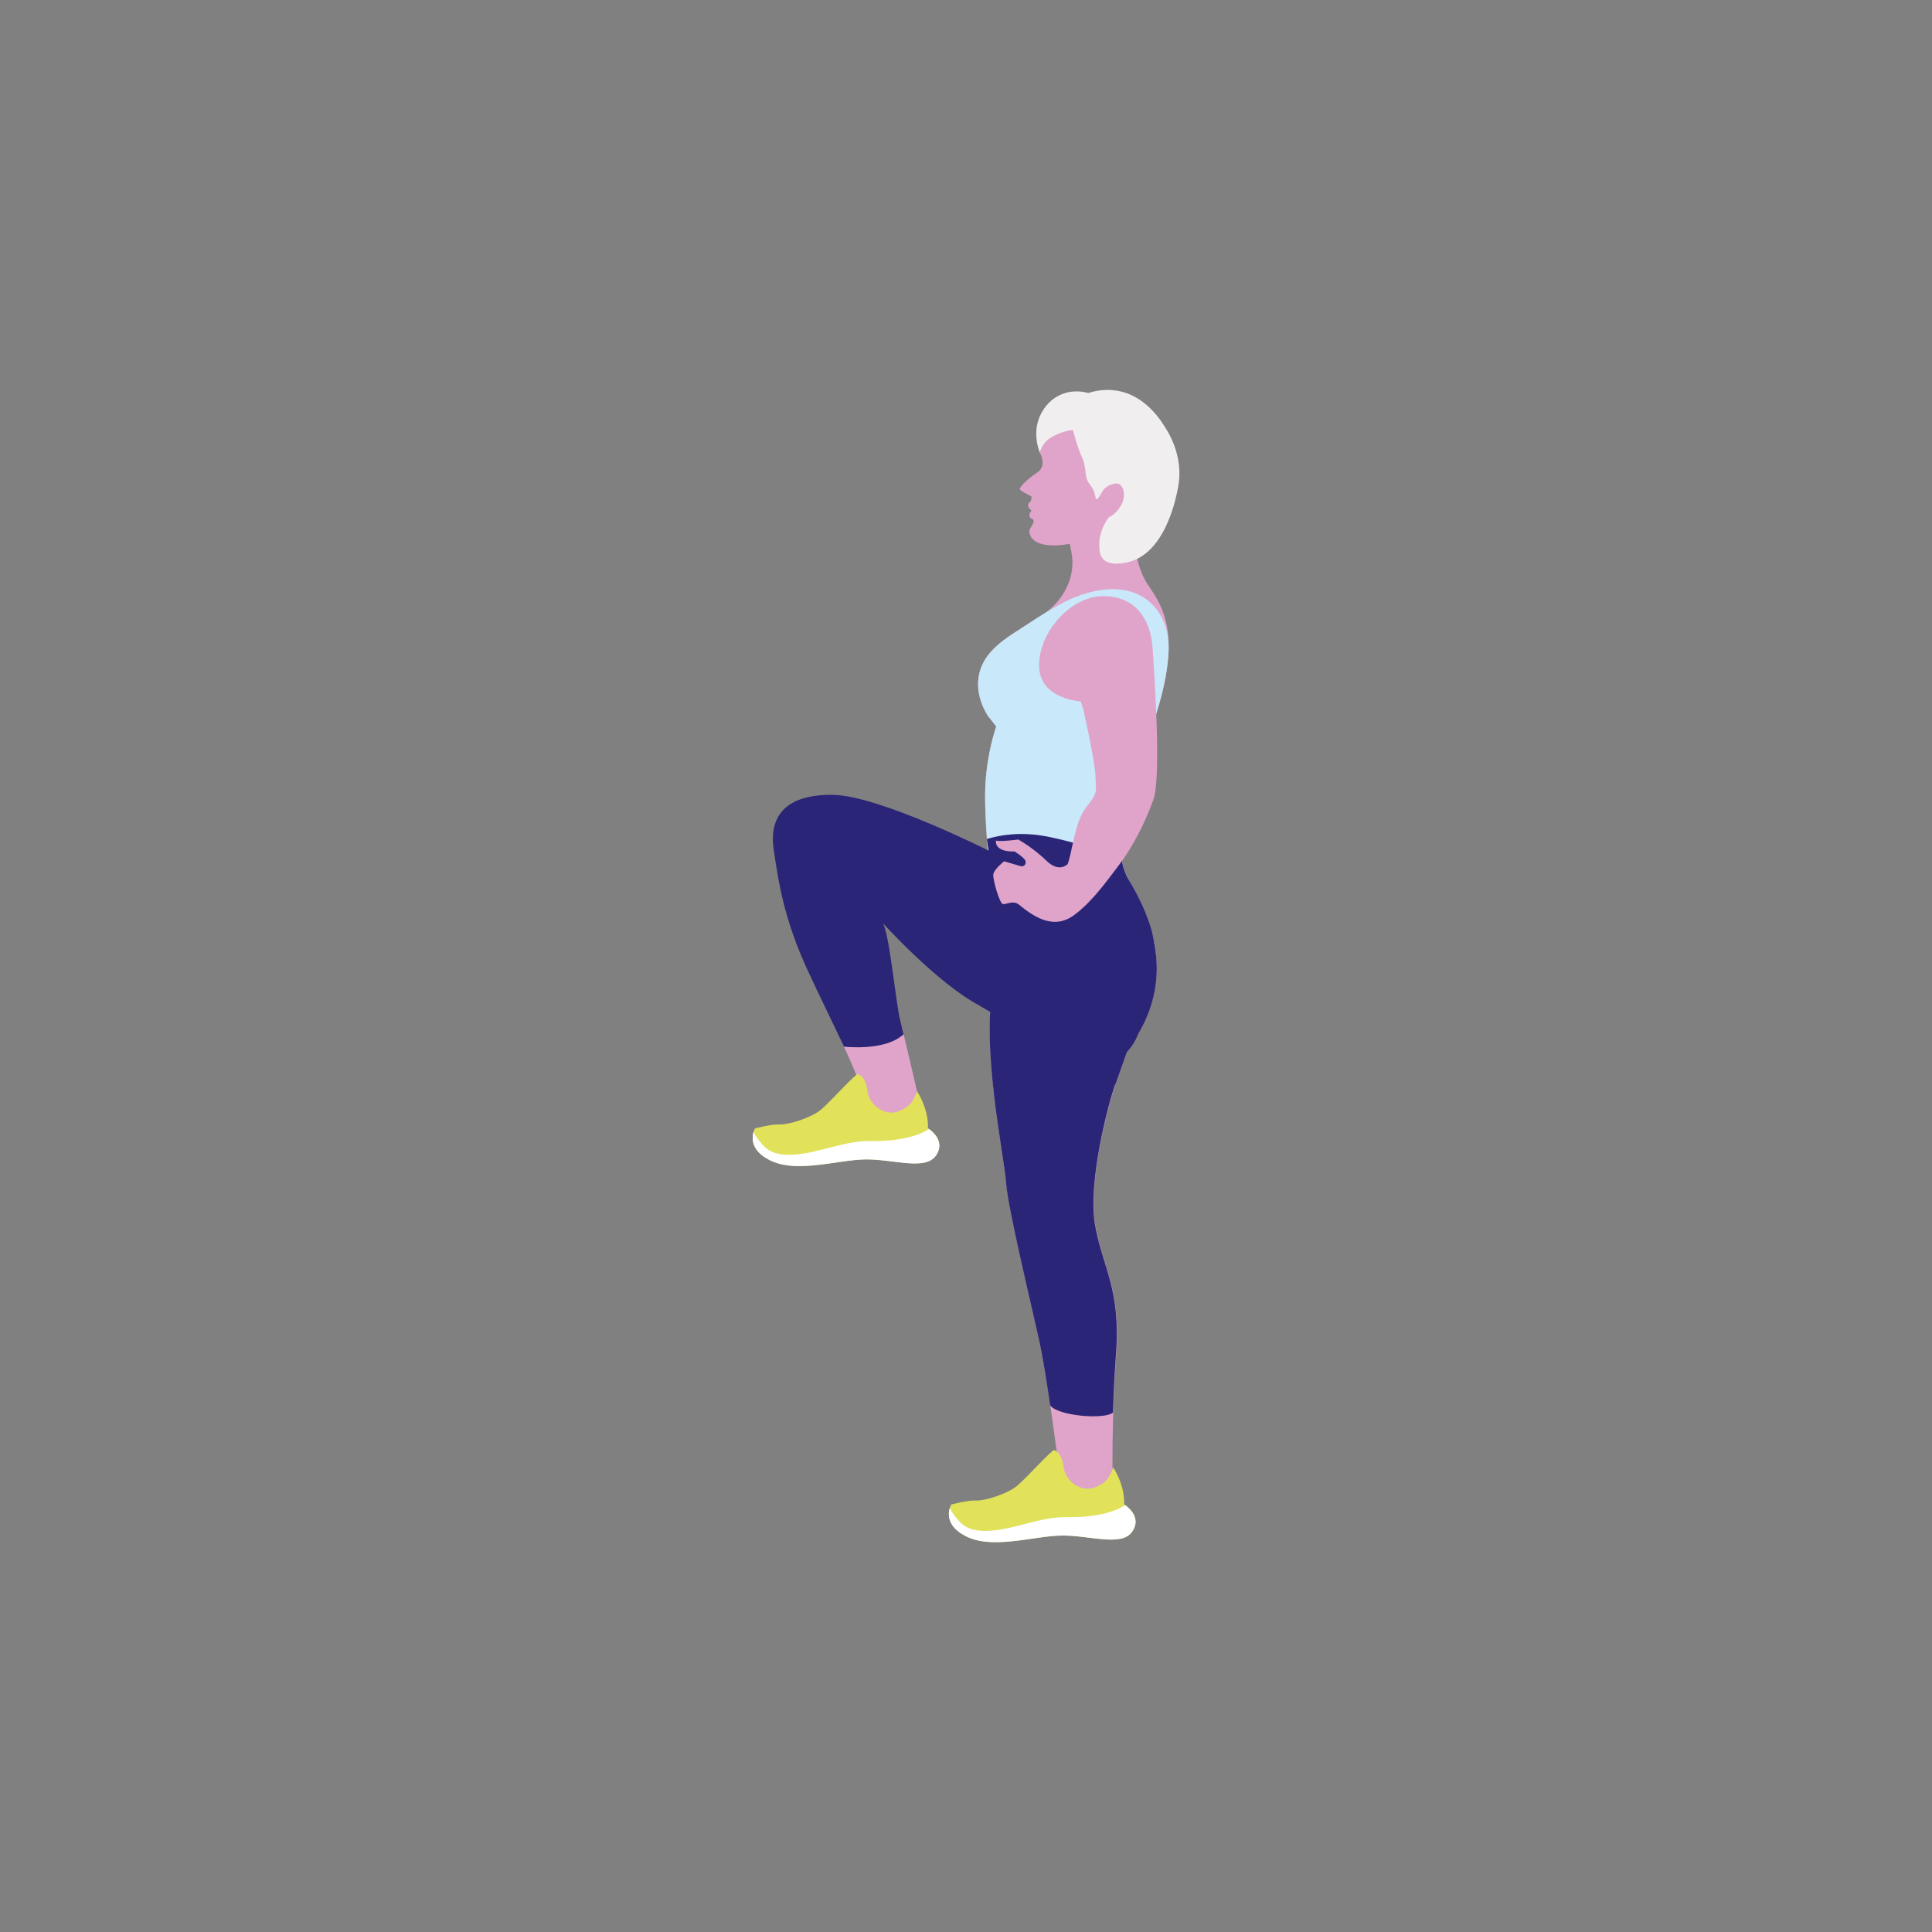 <?xml version="1.0" encoding="UTF-8"?>
<svg xmlns="http://www.w3.org/2000/svg" xmlns:xlink="http://www.w3.org/1999/xlink" id="Ebene_2" data-name="Ebene 2" viewBox="0 0 225 225">
  <rect x="0" y="0" width="225" height="225" fill="#808080" stroke="none"/>
  <defs>
    <style>
      .cls-1 {
        clip-path: url(#clippath);
      }

      .cls-2 {
        fill: none;
      }

      .cls-2, .cls-3, .cls-4, .cls-5, .cls-6, .cls-7, .cls-8 {
        stroke-width: 0px;
      }

      .cls-3 {
        fill: #2b2577;
      }

      .cls-4 {
        fill: #c9e8fa;
      }

      .cls-5 {
        fill: #e1e15a;
      }

      .cls-6 {
        fill: #e0a4ca;
      }

      .cls-7 {
        fill: #fff;
      }

      .cls-8 {
        fill: #f0eeef;
      }
    </style>
    <clipPath id="clippath">
      <rect class="cls-2" x="87.66" y="45.4" width="49.69" height="134.2"></rect>
    </clipPath>
  </defs>
  <g id="Ebene_2-2" data-name="Ebene 2">
    <g>
      <rect class="cls-2" width="225" height="225"></rect>
      <g class="cls-1">
        <path class="cls-6" d="m132.09,61.12s-.3,4.18,1.61,7c1.92,2.82,4.1,6.22.37,16.77-3.73,10.55-4.59,14.27-2.42,17.96,2.17,3.69,5.78,11.35-.3,19.35,0,0-.65,1.85-1.46,4.13-.81,2.28-3.18,11.29-2.35,16.23.82,4.94,3.04,7.48,2.46,15.12-.58,7.63-.42,14.72-.42,14.72,0,0-.65,2-3.66,1.16s-2.64-2.85-2.64-2.85c0,0-1.33-10.45-2.2-14.39-.86-3.93-3.73-15.74-3.91-18.64-.18-2.9-3-16-1.43-23.02,0,0,.8-1.99.34-5.04-.46-3.05-1.5-13.78-1.34-17.82.15-4.03,1.28-7.15,1.28-7.17.02-.07-.89-1.12-.96-1.23-.69-1.09-1.15-2.36-1.16-3.66-.04-4.4,4.69-6.11,7.69-8.24,1.47-1.04,2.68-2.63,3.12-4.43.22-.92.25-1.87.06-2.8-.07-.34-.43-2.41-.73-2.45-.72-.1,3.1-3.64,3.1-3.64,0,0,3.67-1.45,5.51-.51,1.84.94-.56,3.45-.56,3.45"></path>
        <path class="cls-4" d="m116.12,109.9c6.18.32,12.35.96,18.52,1.48-.33-3.58-1.86-6.6-2.99-8.53-2.01-3.41-1.42-6.86,1.62-15.68-5.99-.73-11.95-1.65-17.75-3.21.25.31.52.63.5.67,0,.02-1.13,3.15-1.28,7.17-.15,4.04.88,14.77,1.34,17.82.01.09.03.18.04.28"></path>
        <path class="cls-5" d="m122.78,168.89s.86.18,1.08,1.92c.22,1.74,2.05,2.97,3.52,2.45,1.46-.52,1.85-1.23,2.26-2.37,0,0,1.37,2,1.28,4.31,0,0,2.19,1.31.96,3.14-1.22,1.83-4.86.47-8.18.48-3.32.02-8.52,1.84-11.62-.15,0,0-2.34-1.17-1.31-3.45,0,0,1.83-.51,2.91-.47,1.08.04,3.71-.8,4.83-1.76,1.12-.97,4.06-4.25,4.27-4.1"></path>
        <path class="cls-7" d="m131.03,175.27c-1.04.75-3.33,1.47-6.74,1.41-3.11-.06-5.96,1.4-9.03,1.59-1.28.08-2.59-.08-3.49-1.04-.16-.17-1.04-1.12-1.14-1.67-.66,2.05,1.44,3.11,1.44,3.11,3.1,2,8.3.17,11.62.16,3.32-.02,6.96,1.35,8.18-.48,1.06-1.58-.42-2.77-.85-3.07"></path>
        <path class="cls-3" d="m129.89,126.33c.81-2.28,1.46-4.13,1.46-4.13,4.6-6.04,3.66-11.89,1.99-15.98v-.02c-.08-.18-.16-.36-.23-.53v-.02c-.09-.18-.17-.35-.25-.52h0c-.16-.34-.32-.67-.49-.98v-.03c-.09-.15-.17-.29-.24-.42l-.02-.04c-.07-.14-.15-.27-.22-.39v-.03c-.09-.13-.17-.26-.24-.39-.09-.15-.17-.29-.24-.44l-.04-.04c-.24-.47-.43-.99-.58-1.43h0c-.29-1.09-.38-2.19-.26-3.53-3.79.8-12.46,2.01-15.5,2.43.06.82.25,1.62.22,2.42v.19s.02.06.02.06c.02.22.05.44.07.66l.02.15c.02.26.05.51.07.76v.02c.03.25.05.5.08.74v.09c.06.51.11,1,.16,1.46h0c.15,1.38.29,2.52.4,3.23.46,3.05-.34,5.04-.34,5.04-1.57,7.02,1.25,20.13,1.43,23.02.18,2.9,3.05,14.71,3.91,18.64.37,1.69.83,4.59,1.23,7.34.9,1.26,6.37,1.69,7.32.84.06-2.09.17-4.43.35-6.83.58-7.63-1.63-10.17-2.46-15.12-.82-4.94,1.54-13.95,2.35-16.23"></path>
        <path class="cls-4" d="m134.77,71.06c-2.64-3.54-7.49-2.68-10.91-.9-2.02,1.05-3.91,2.34-5.82,3.59-1.58,1.03-3.2,2.3-3.84,4.15-.2.59-.3,1.21-.29,1.84.01,1.3.47,2.57,1.16,3.66.07.11.99,1.16.96,1.23,0,.01-.46,1.27-.83,3.22,2.77.77,11.51,2.99,17.14,2.11.48-1.5,1.06-3.17,1.73-5.08.8-2.28,1.49-4.62,1.83-7.01.35-2.44.39-4.74-1.14-6.81"></path>
        <path class="cls-7" d="m131.06,57.35h0,0Zm-.01,0c-1.82,0-3.9.83-3.9.83,0,0-3.19,2.96-3.19,3.54,0-.58,3.19-3.54,3.19-3.54,0,0,2.09-.82,3.9-.83m1.59.31s.01,0,.02.01c0,0,.01,0,.02.01,0,0-.01,0-.02-.01,0,0-.01,0-.02-.01m.04.02s.01,0,.02,0c0,0-.01,0-.02,0m.02.01s0,0,0,0c0,0,0,0,0,0m-8.65,4.13h0,0m0,0h0,0m0,0h0,0"></path>
        <path class="cls-3" d="m130.54,97.41c-3.79.8-12.46,2.01-15.5,2.43.03.43.09.85.12,1.28.05.51.02,1,.12,1.5.05.22.21.15.38.14.19,0,.39-.01.58-.02.5-.02,1.01-.05,1.51-.08,1.34-.08,2.67-.19,4-.34,1.49-.16,2.98-.37,4.45-.66,1.31-.26,2.64-.57,3.88-1.08l.57-.26c-.18-.9-.22-1.83-.12-2.91"></path>
        <path class="cls-6" d="m115.97,97.88s-.22.86.47,1.21c.69.35,1.53.3,1.53.3l.6-.09-1.48-.92-1.12-.5Z"></path>
        <path class="cls-3" d="m118.58,108.7s-.07.14-.2.38c-.12.24-.3.58-.5.99-.2.41-.43.89-.66,1.41-.12.26-.23.53-.35.8-.11.28-.23.56-.33.84-.05.14-.11.28-.16.43l-.08.21-.07.21c-.1.28-.18.56-.26.83-.08.27-.15.54-.22.79-.03.13-.06.25-.09.37l-.04.18-.03.17c-.05.22-.08.43-.12.61-.03.18-.05.35-.07.48-.01.13-.03.24-.04.31l-.02.11v-.11c-.01-.07-.02-.18-.03-.31,0-.13,0-.3,0-.49,0-.09,0-.19.01-.3,0-.11.02-.22.02-.33l.02-.18.02-.18c.02-.12.03-.25.06-.38.04-.26.1-.54.16-.82.03-.14.07-.28.11-.43.04-.14.08-.29.13-.43l.07-.22.07-.22c.05-.15.1-.29.16-.44.05-.14.11-.29.17-.43.06-.14.12-.28.18-.42.12-.28.25-.55.39-.81.13-.26.27-.5.4-.73.13-.23.26-.44.39-.64.12-.19.25-.37.35-.52.11-.15.21-.28.29-.39.16-.21.27-.33.27-.33"></path>
        <path class="cls-6" d="m116.09,97.75s.31.05.78.12c.12.02.24.03.38.05.13.02.27.03.42.04.14.01.29.02.44.01h.11s.06-.01.06-.01h.06c.09,0,.18,0,.26.02.17.03.32.08.47.14.15.06.29.13.42.19.13.07.26.14.37.22s.22.14.32.21c.19.14.35.26.45.36.1.09.15.15.15.15l-.04-.03-.13-.09c-.12-.07-.28-.17-.49-.29-.1-.06-.22-.12-.33-.18-.12-.06-.25-.12-.38-.18-.13-.06-.27-.12-.41-.17-.14-.05-.29-.1-.43-.12h-.11s-.1-.02-.1-.02h-.06s-.06,0-.06,0h-.12c-.16,0-.32,0-.47-.03-.15-.02-.29-.04-.42-.07-.13-.03-.26-.06-.37-.09-.23-.06-.42-.12-.55-.17-.13-.05-.2-.08-.2-.08"></path>
        <path class="cls-6" d="m97.85,120.96c1.37,2.9,2.43,5.34,2.56,6.58,0,0,3.14,5.74,6.67.78,0,0-1.37-5.94-2.03-8.64-2.19,1.08-4.77,1.49-7.2,1.28"></path>
        <path class="cls-5" d="m99.93,125.09s.86.18,1.08,1.92c.22,1.74,2.05,2.97,3.52,2.44,1.47-.52,1.85-1.23,2.26-2.37,0,0,1.37,2,1.28,4.31,0,0,2.19,1.31.96,3.14-1.23,1.83-4.86.46-8.18.48-3.32.02-8.52,1.84-11.62-.15,0,0-2.34-1.17-1.31-3.44,0,0,1.83-.51,2.91-.47s3.71-.8,4.83-1.76c1.12-.97,4.06-4.25,4.27-4.1"></path>
        <path class="cls-7" d="m108.18,131.47c-1.04.75-3.33,1.47-6.74,1.41-3.11-.06-5.96,1.4-9.03,1.59-1.28.08-2.59-.08-3.49-1.04-.16-.17-1.04-1.12-1.14-1.67-.66,2.05,1.44,3.11,1.44,3.11,3.1,2,8.3.17,11.62.16,3.32-.02,6.95,1.35,8.18-.48,1.06-1.58-.42-2.77-.85-3.07"></path>
        <path class="cls-3" d="m134.34,109.55c-.13-1.58-1.4-4.71-2.97-7.19-.58-.92-.8-2.15-.85-3.33-2.2.32-6.34-1.34-9.56-1.77-2.98-.39-5.19.18-6.03.46l.18,1.33s-12.71-6.39-18.06-6.48c-5.35-.09-7.53,2.31-6.95,6.33.58,4.02,1.25,8.2,3.92,14.02,1.4,3.04,3.01,6.27,4.27,8.98,1.66.14,5.14.21,6.94-1.45-.16-.66-.29-1.22-.39-1.59-.51-2-1.23-9.92-2.01-11.34,0,0,6.32,6.99,11.19,9.56,0,0,5.12,3.39,9.78,2.92,9.59.22,10.66-8.9,10.53-10.46"></path>
        <path class="cls-6" d="m134.22,75.39c-.21-3.15-1.94-6.03-5.84-5.96-3.9.07-7.54,4.48-7.36,8.28.18,3.8,4.94,3.98,4.94,3.98,0,0,1.58,6.89,1.62,8.73.04,1.84.37,1.75-1.11,3.64-1.33,1.7-1.59,5.19-2.13,6.57-.19.19-1.11.94-2.49-.41-1.57-1.52-3.26-2.45-3.26-2.45,0,0-2.23.29-2.6.12,0,0-.27,1.34,2.17,1.27,0,0,1.11.69,1.26,1.08.15.39-.19.75-.56.63-.38-.12-1.93-.56-1.93-.56,0,0-1.17.93-1.25,1.52-.08.59.74,3.39,1.11,3.46.38.07,1.21-.49,1.89.07,1.95,1.62,4.17,2.91,6.48,1.16,2.03-1.53,3.66-3.8,5.18-5.81,1.6-2.11,3-4.87,3.97-7.54.97-2.67.12-14.62-.08-17.77"></path>
        <path class="cls-6" d="m123.46,77.33l.07-.03s.12-.02.21-.01c.09,0,.2.04.31.1.11.06.23.14.35.24l.17.17.16.19c.11.14.21.29.31.45.05.08.09.17.14.25.04.09.09.17.13.26.04.09.08.18.12.27.04.09.07.18.11.27.07.19.13.37.19.56.03.09.06.18.08.28.02.09.05.18.07.27.04.18.08.35.11.52.03.17.06.32.08.47.02.15.04.28.05.4.01.12.02.22.03.31,0,.09,0,.15.01.2v.07s-.02-.07-.02-.07c-.02-.04-.04-.1-.07-.19-.03-.08-.07-.18-.1-.29-.04-.11-.09-.24-.13-.38-.05-.14-.1-.29-.15-.44s-.11-.32-.17-.49c-.06-.17-.12-.35-.18-.52-.06-.18-.13-.36-.19-.54-.03-.09-.07-.18-.1-.27-.03-.09-.07-.18-.11-.26-.04-.09-.07-.17-.11-.25-.04-.08-.08-.16-.11-.24-.08-.16-.15-.31-.24-.45-.08-.14-.16-.26-.25-.37-.08-.11-.17-.2-.26-.27s-.17-.12-.24-.15l-.18-.05h-.07Z"></path>
        <path class="cls-3" d="m97.6,101.02s.14,0,.38.05c.12.03.26.06.43.11.16.06.34.12.54.21.19.09.4.2.6.33.2.13.41.28.62.45.21.17.4.36.6.56.19.21.37.42.54.65l.12.17.12.18.11.18.1.18.1.18.09.18.09.18.08.18c.11.24.2.48.28.7.07.23.15.44.2.65.03.1.05.2.07.29.02.09.04.18.06.26.02.08.03.16.05.23l.03.2c.02.12.03.21.04.28v.1s-.02-.09-.02-.09c-.02-.06-.06-.15-.1-.26l-.07-.19-.09-.22c-.03-.08-.06-.16-.09-.25-.04-.09-.07-.18-.11-.27-.07-.19-.17-.39-.26-.61-.1-.21-.2-.43-.32-.66l-.09-.17-.1-.17-.1-.17-.1-.17-.1-.17-.11-.17-.11-.17-.12-.16c-.16-.22-.33-.42-.5-.63-.18-.19-.35-.39-.54-.56-.18-.17-.37-.33-.55-.47-.18-.14-.36-.26-.53-.38-.17-.11-.33-.2-.48-.28-.15-.07-.28-.14-.39-.18-.11-.05-.2-.08-.26-.1l-.09-.03Z"></path>
        <path class="cls-3" d="m132.57,120.29s-.03.14-.12.36c-.09.23-.24.54-.46.89-.11.18-.24.36-.39.55-.15.19-.32.38-.5.57-.09.09-.19.19-.29.28l-.15.14-.16.13-.17.13-.17.12c-.12.08-.23.15-.35.23-.24.14-.49.28-.75.38l-.19.08-.19.07-.19.06-.19.05-.19.05-.19.04-.18.04-.18.03c-.12.01-.23.04-.35.04-.11,0-.22.01-.32.02-.1,0-.2,0-.3,0h-.14s-.13-.01-.13-.01c-.08,0-.16-.01-.24-.02h-.1s-.1-.03-.1-.03c-.12-.02-.21-.04-.27-.05l-.1-.02.1-.02c.06,0,.16-.03.27-.04h.09s.1-.03.1-.03c.07-.01.15-.03.23-.04l.12-.02.13-.03c.09-.02.18-.04.28-.06.19-.05.4-.1.62-.16l.16-.05.17-.06.17-.06.17-.07.17-.06.17-.07.17-.07.17-.08c.23-.11.46-.23.68-.36.11-.07.22-.14.33-.2.1-.08.22-.14.32-.22.21-.15.41-.31.6-.46.19-.16.37-.31.53-.47.17-.16.31-.31.45-.45.14-.14.26-.28.37-.4.11-.12.2-.23.28-.32.07-.09.13-.17.17-.22l.06-.08Z"></path>
        <path class="cls-6" d="m131.89,57.71c-.02-1.73.28-2.22-.72-2.25-1-.03-1.17-.1-1.71.1-.54.19-1.72-.23-1.72-.23,0,0-2.3-4.12-2.08-5.77.22-1.65.58-2.06-.19-2.01-.76.05-1.31.31-1.31.31l-2.14,1.5-.92,3.37s.89,1.49-.3,2.29c-1.18.8-1.97,1.6-2.02,1.88-.05.28.77.57,1.35.92,0,0,.03.54-.25.71-.28.17-.14.69.25.91,0,0-.56.73.04.98.6.25-.29,1.03-.29,1.43,0,.4.22,1.84,3.42,1.65,3.2-.19,4.67-1.99,5.04-3.43,0,0,.45.27.99.15.29-.01.62-.09.94-.28.93-.56,1.63-.47,1.61-2.2"></path>
        <path class="cls-8" d="m135.94,50.18c-.56-.96-2.41-4.14-5.91-4.69-1.42-.22-2.61.06-3.3.28-.37-.11-1.81-.48-3.34.26-1.37.66-1.97,1.8-2.17,2.19-1.05,2.07-.26,4.14-.12,4.5.07-.27.21-.69.54-1.11.37-.47.79-.69,1.2-.9.43-.22,1.15-.52,2.12-.63.11.47.31,1.2.62,2.09.42,1.19.51,1.1.67,1.78.28,1.14.1,1.67.6,2.38.15.21.26.31.42.61.35.67.27,1.18.43,1.2.24.04.68-1.08,1.05-1.35.23-.17.48-.29.48-.29l.06-.03c.4-.12.88-.3,1.22.03.14.14.23.33.29.52l.04.13c.07.3.11.76-.1,1.31-.38.97-1.17,1.62-1.6,1.77-.45.61-1.18,1.82-1.12,3.36.02.51.04,1.07.42,1.49.76.85,2.47.59,3.46.23,3.69-1.32,4.88-6.62,5.18-7.96.23-1.02.26-1.67.27-1.96.07-2.63-1.05-4.59-1.4-5.2"></path>
      </g>
    </g>
  </g>
</svg>
